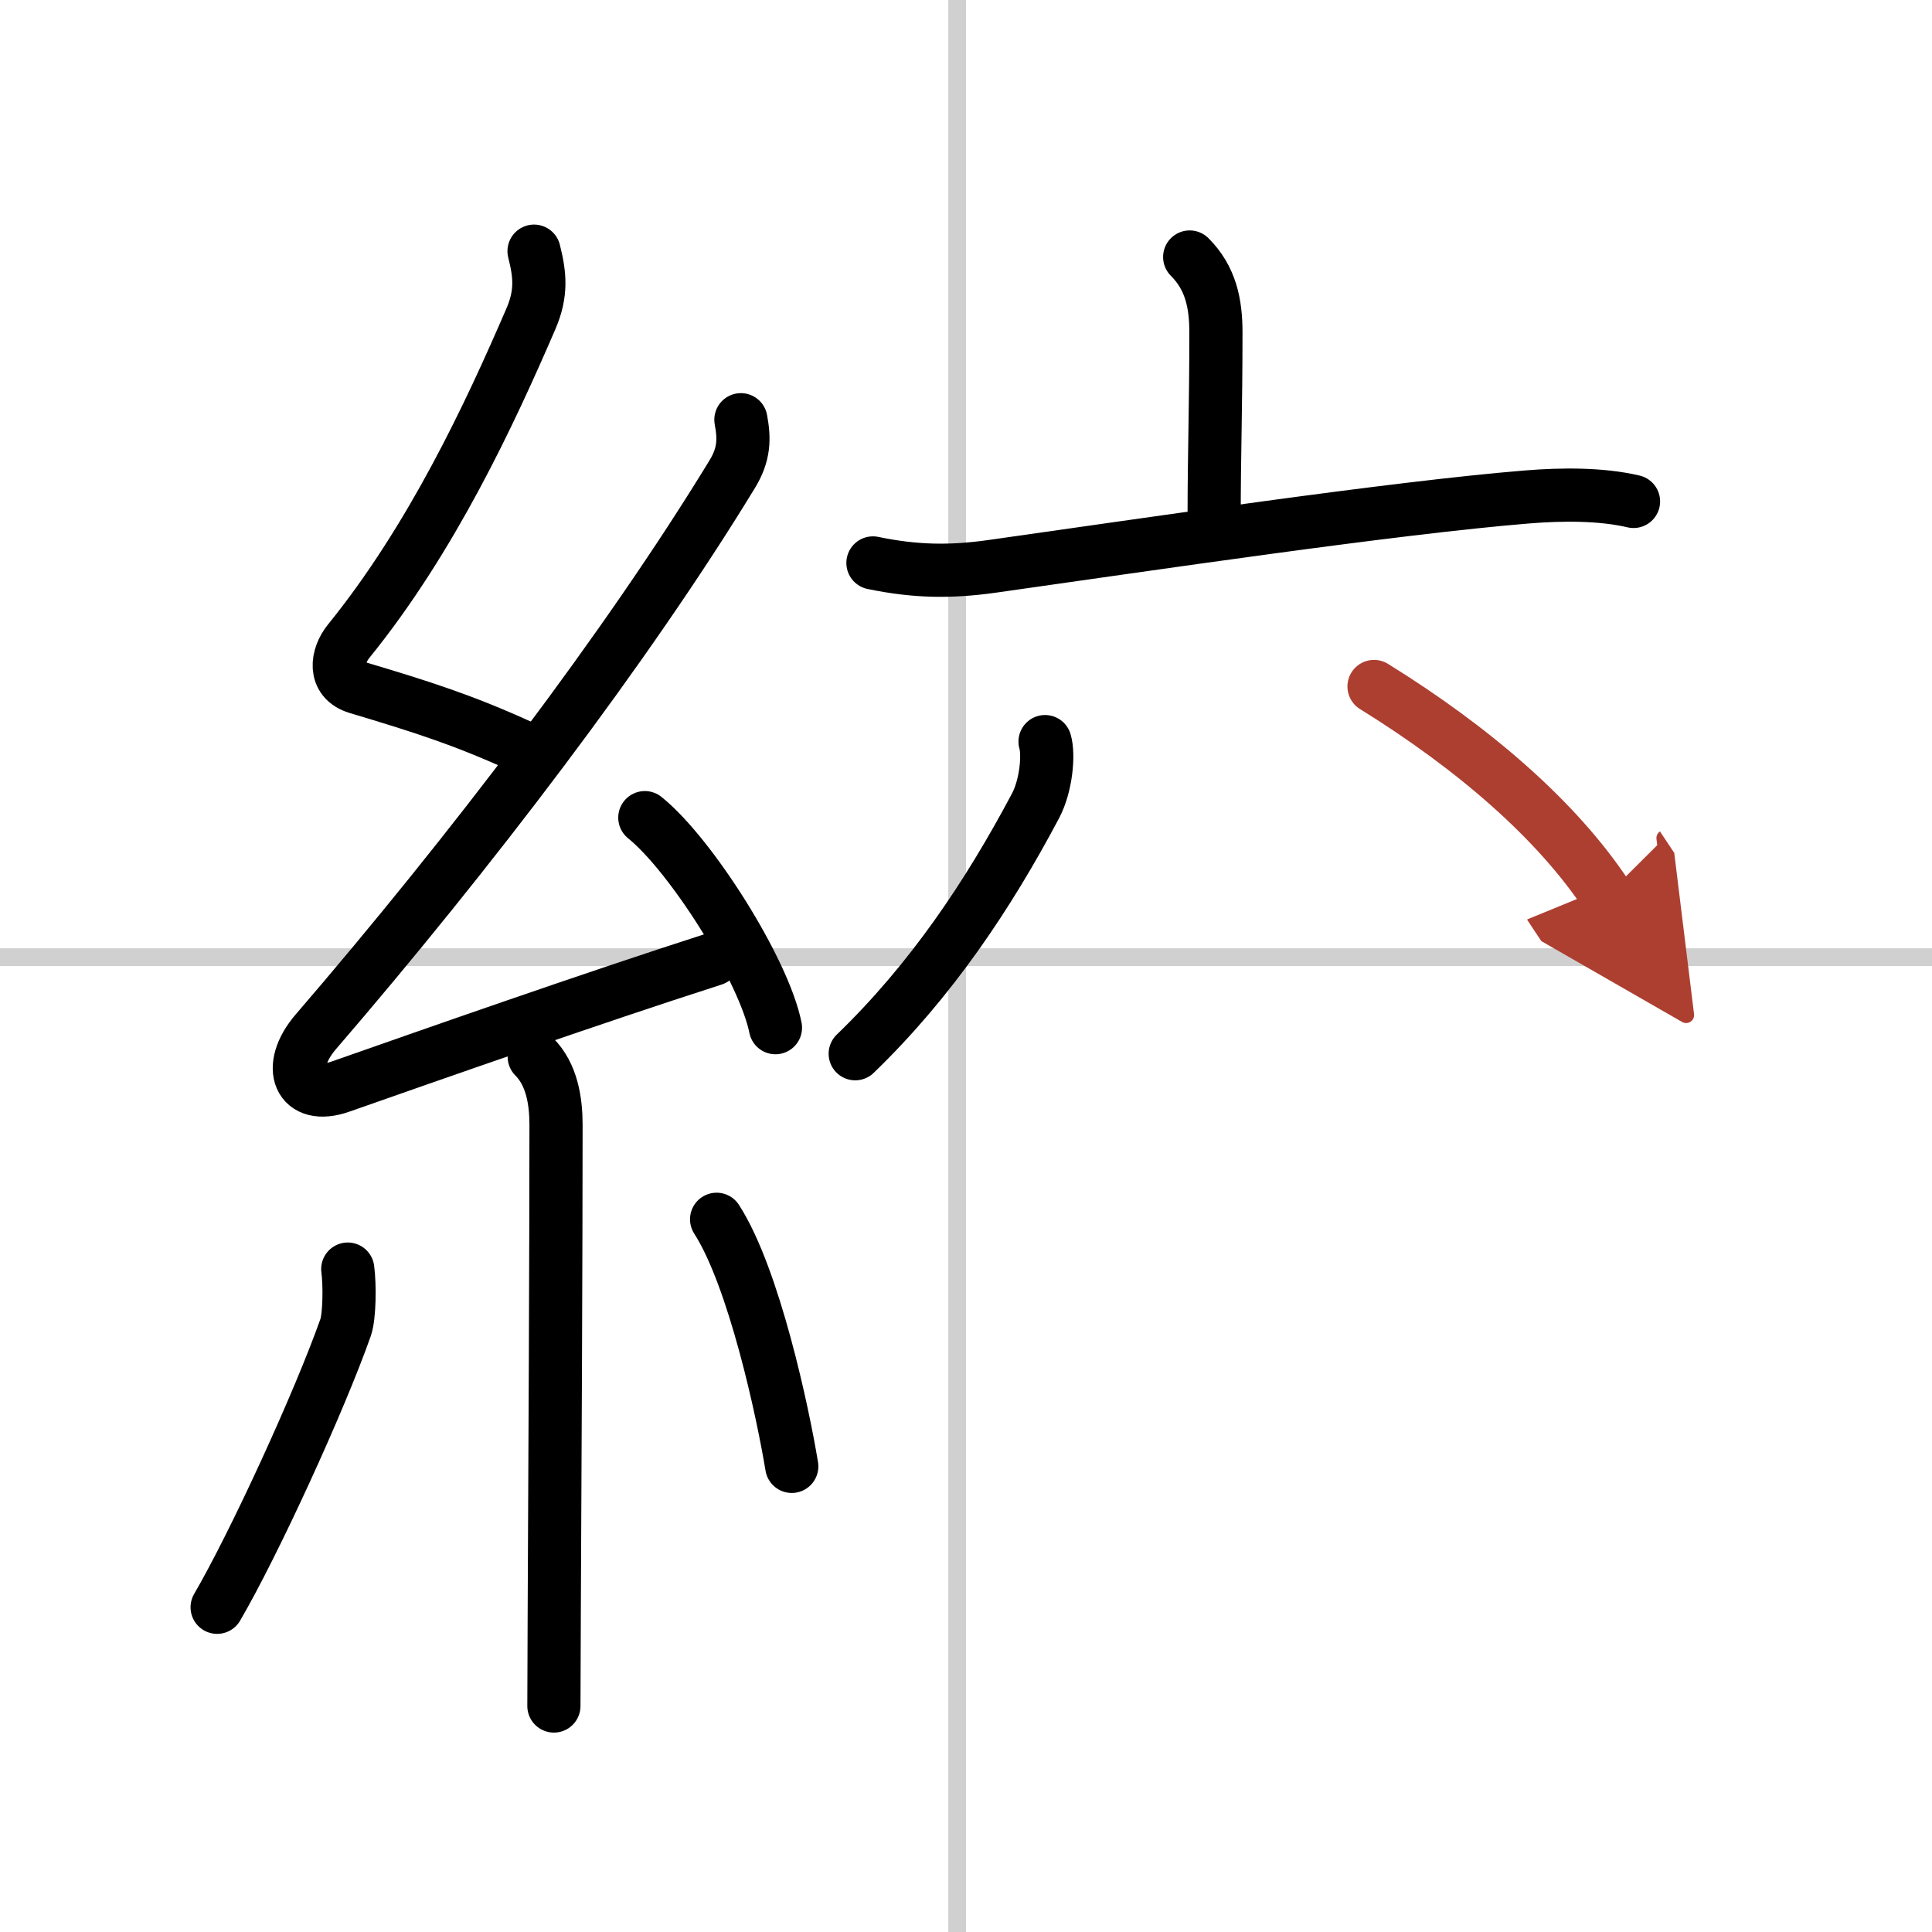 <svg width="400" height="400" viewBox="0 0 109 109" xmlns="http://www.w3.org/2000/svg"><defs><marker id="a" markerWidth="4" orient="auto" refX="1" refY="5" viewBox="0 0 10 10"><polyline points="0 0 10 5 0 10 1 5" fill="#ad3f31" stroke="#ad3f31"/></marker></defs><g fill="none" stroke="#000" stroke-linecap="round" stroke-linejoin="round" stroke-width="3"><rect width="100%" height="100%" fill="#fff" stroke="#fff"/><line x1="54" x2="54" y2="109" stroke="#d0d0d0" stroke-width="1"/><line x2="109" y1="54" y2="54" stroke="#d0d0d0" stroke-width="1"/><path d="m30.13 14.17c0.34 1.34 0.44 2.37-0.17 3.8-2.33 5.4-5.6 12.42-10.3 18.22-0.65 0.81-0.9 2.18 0.5 2.6 3.68 1.1 5.97 1.83 9.22 3.31"/><path d="m41.8 23.68c0.2 1.07 0.2 1.95-0.5 3.09-5.9 9.68-14.8 21.36-23.48 31.44-1.72 2-0.95 3.92 1.4 3.09 4.96-1.74 14.03-4.93 21.03-7.18"/><path d="m36.38 46.13c2.6 2.09 6.72 8.6 7.37 11.85"/><path d="m30.14 59.62c1 1 1.23 2.51 1.23 3.84 0 6.82-0.06 19.98-0.1 27.42-0.01 2.88-0.02 4.91-0.02 5.37"/><path d="m19.62 71.6c0.12 0.89 0.1 2.66-0.12 3.29-1.47 4.17-5.16 12.21-7.25 15.79"/><path d="m40.43 68.79c2.12 3.29 3.75 10.95 4.24 13.94"/><path d="m67.12 14.5c1.19 1.19 1.48 2.62 1.48 4.26 0 4.32-0.1 6.83-0.1 10.36"/><path d="m49.25 31.76c2.37 0.49 4.34 0.53 6.74 0.19 8.84-1.25 22.66-3.3 30.13-3.91 2.05-0.17 4.25-0.17 6.04 0.25"/><path d="m58.96 41.84c0.22 0.73 0.07 2.48-0.54 3.63-2.67 5.03-5.89 9.85-10.17 13.98"/><path d="m77.52 38.73c5.65 3.5 10.31 7.54 13.13 11.79" marker-end="url(#a)" stroke="#ad3f31"/></g></svg>
